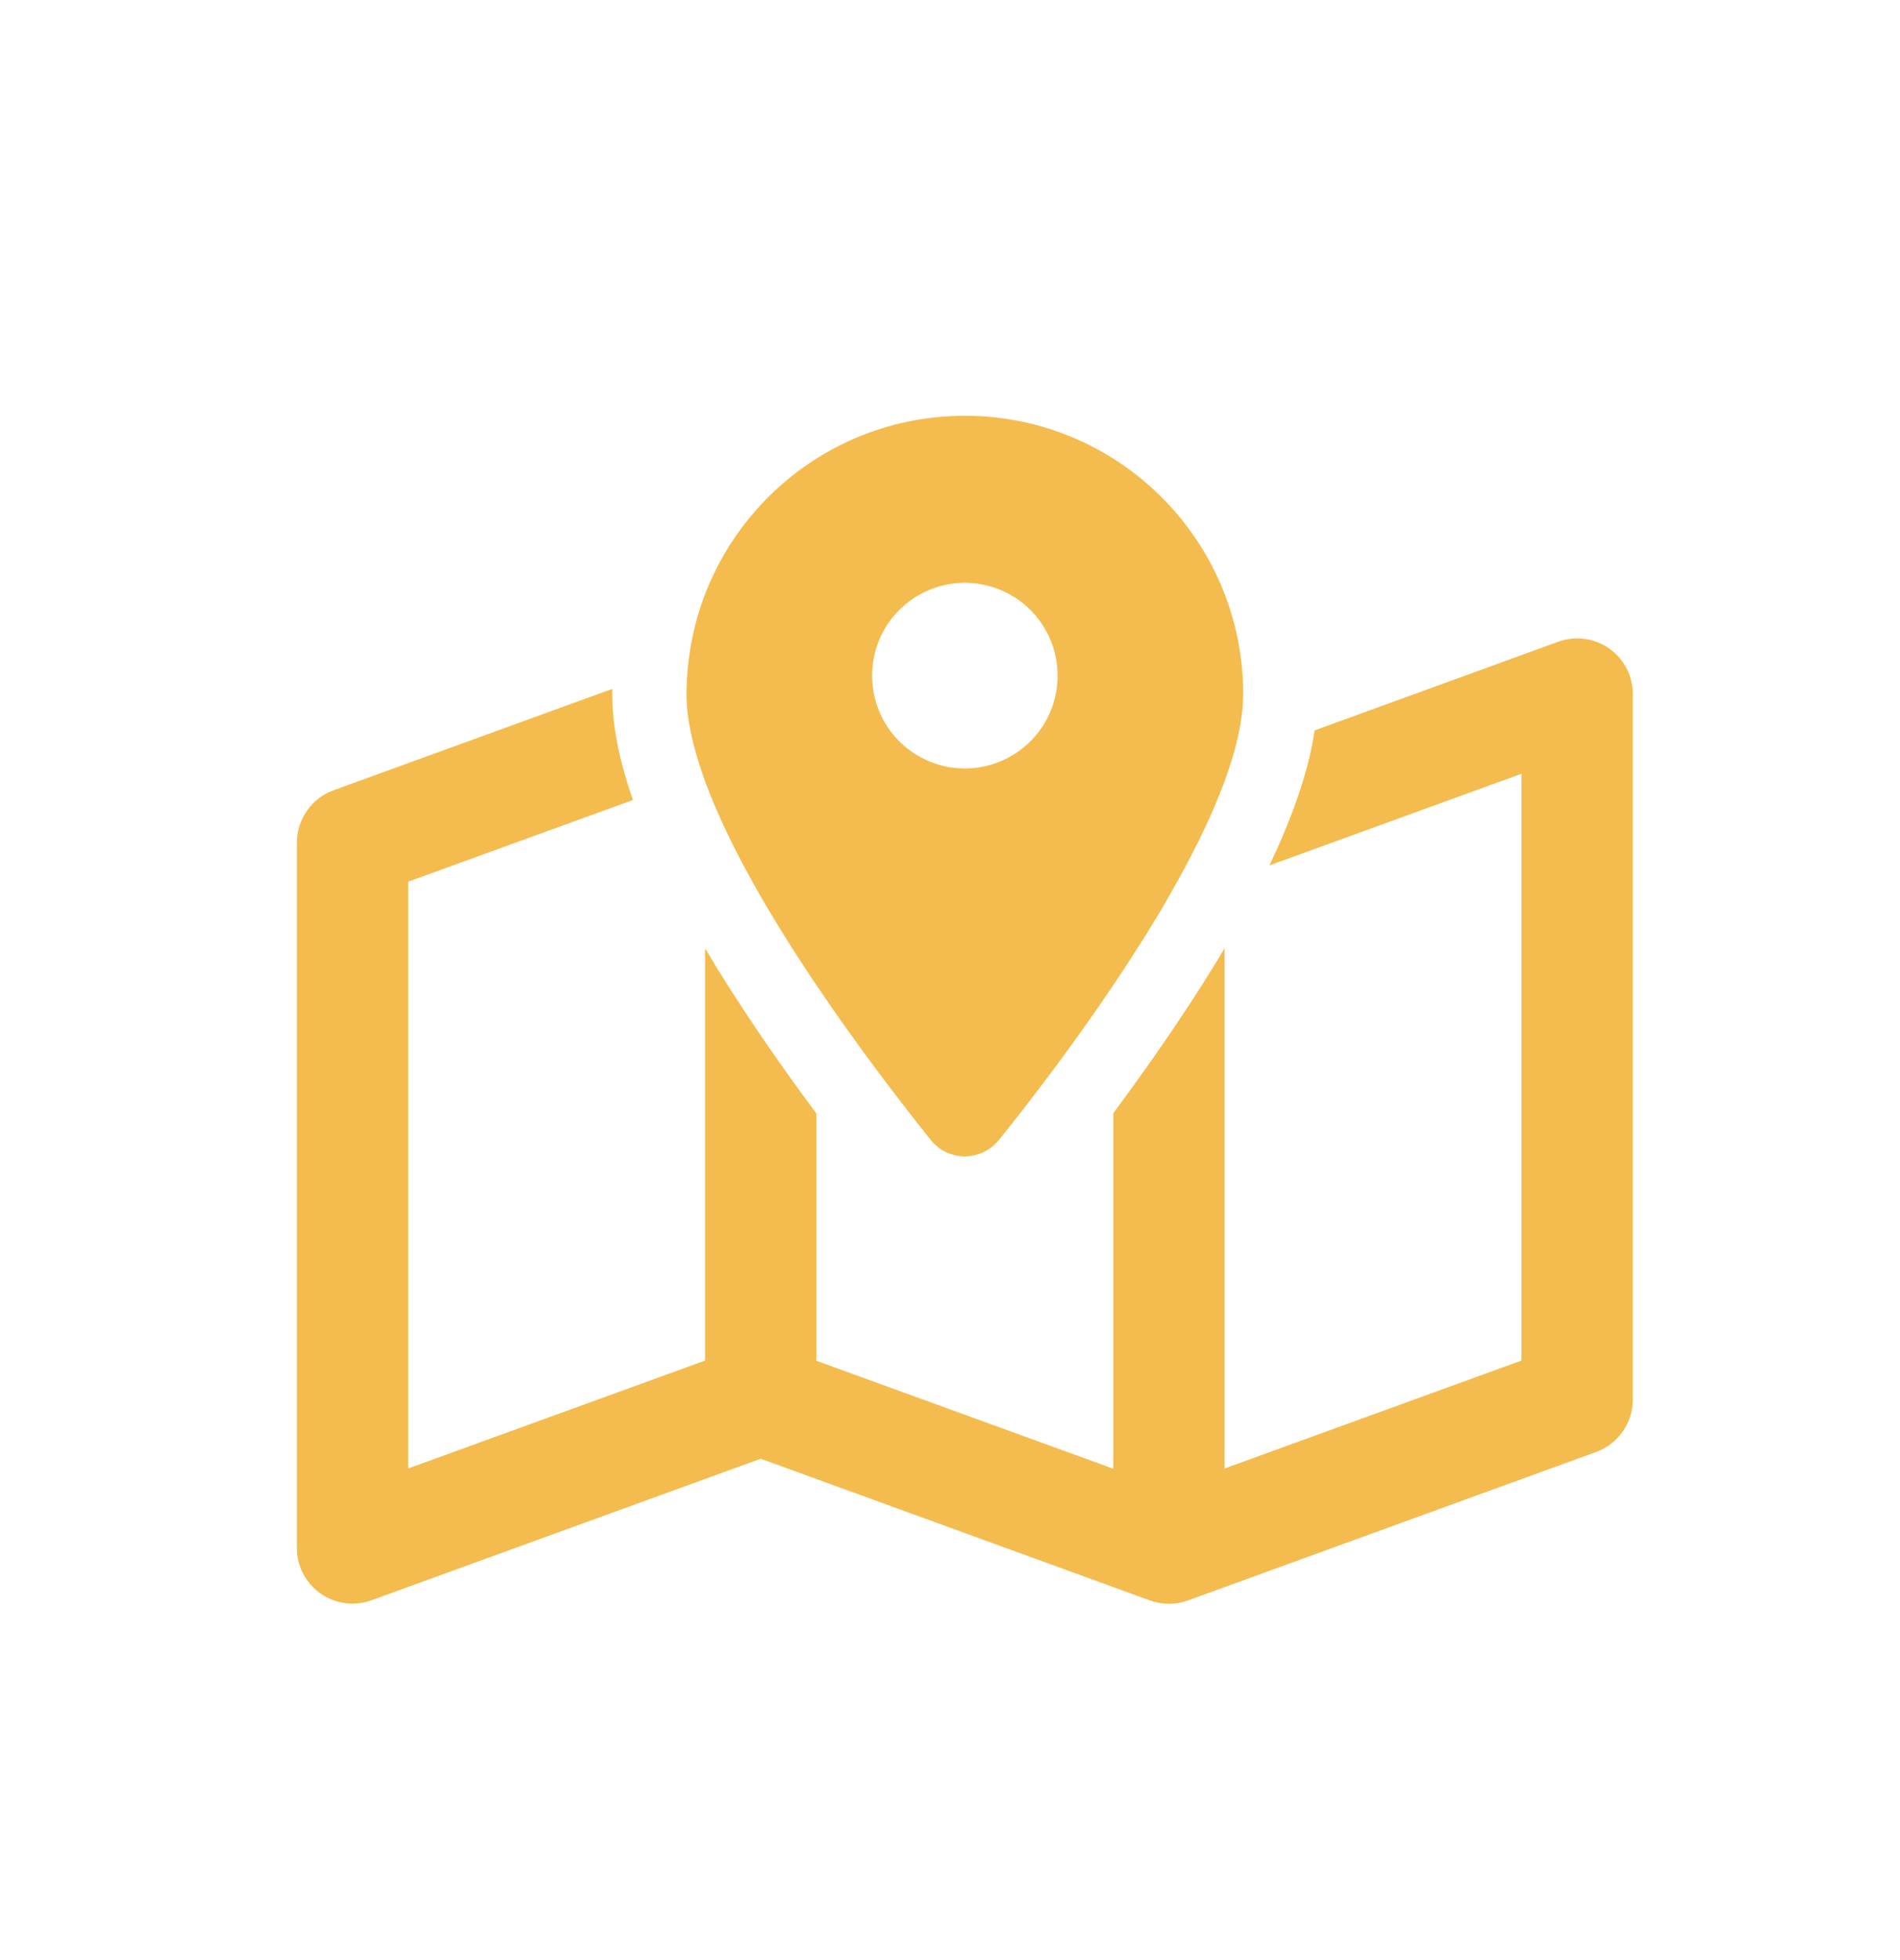 <svg xmlns="http://www.w3.org/2000/svg" width="32" height="33" viewBox="0 0 32 33" fill="none"><path d="M20.938 11.688C20.938 12.023 20.867 12.402 20.742 12.805C20.52 13.523 20.133 14.32 19.672 15.117L19.668 15.125C19.547 15.336 19.422 15.543 19.293 15.75C19.121 16.023 18.945 16.297 18.766 16.562L18.75 16.586C18.043 17.637 17.316 18.582 16.828 19.188C16.527 19.562 15.969 19.562 15.672 19.188C15.188 18.582 14.457 17.637 13.75 16.586C13.031 15.52 12.332 14.34 11.926 13.289C11.895 13.207 11.863 13.125 11.836 13.043C11.664 12.551 11.562 12.09 11.562 11.691C11.562 11.508 11.574 11.328 11.594 11.152C11.859 8.812 13.844 7 16.25 7C18.84 7 20.938 9.098 20.938 11.688ZM18.75 18.742C19.277 18.031 19.875 17.184 20.418 16.305C20.488 16.191 20.559 16.078 20.625 15.961V24.723L25.625 22.906V13.027L21.379 14.57C21.465 14.387 21.551 14.207 21.625 14.023C21.855 13.477 22.055 12.883 22.141 12.297L26.242 10.805C26.531 10.699 26.852 10.742 27.102 10.918C27.352 11.094 27.5 11.379 27.5 11.688V23.562C27.5 23.957 27.254 24.309 26.883 24.445L20.008 26.945C19.801 27.02 19.574 27.02 19.367 26.945L12.812 24.559L6.258 26.941C5.969 27.047 5.648 27.004 5.398 26.828C5.148 26.652 5 26.367 5 26.062V14.188C5 13.793 5.246 13.441 5.617 13.305L10.312 11.598C10.312 11.629 10.312 11.656 10.312 11.688C10.312 12.277 10.457 12.887 10.66 13.469L6.875 14.844V24.723L11.875 22.906V15.965C11.945 16.082 12.012 16.195 12.082 16.309C12.625 17.188 13.219 18.035 13.75 18.746V22.91L18.75 24.727V18.746V18.742ZM16.25 12.938C16.664 12.938 17.062 12.773 17.355 12.48C17.648 12.187 17.812 11.789 17.812 11.375C17.812 10.961 17.648 10.563 17.355 10.27C17.062 9.977 16.664 9.812 16.25 9.812C15.836 9.812 15.438 9.977 15.145 10.27C14.852 10.563 14.688 10.961 14.688 11.375C14.688 11.789 14.852 12.187 15.145 12.48C15.438 12.773 15.836 12.938 16.25 12.938Z" fill="#F4BC4E"></path></svg>